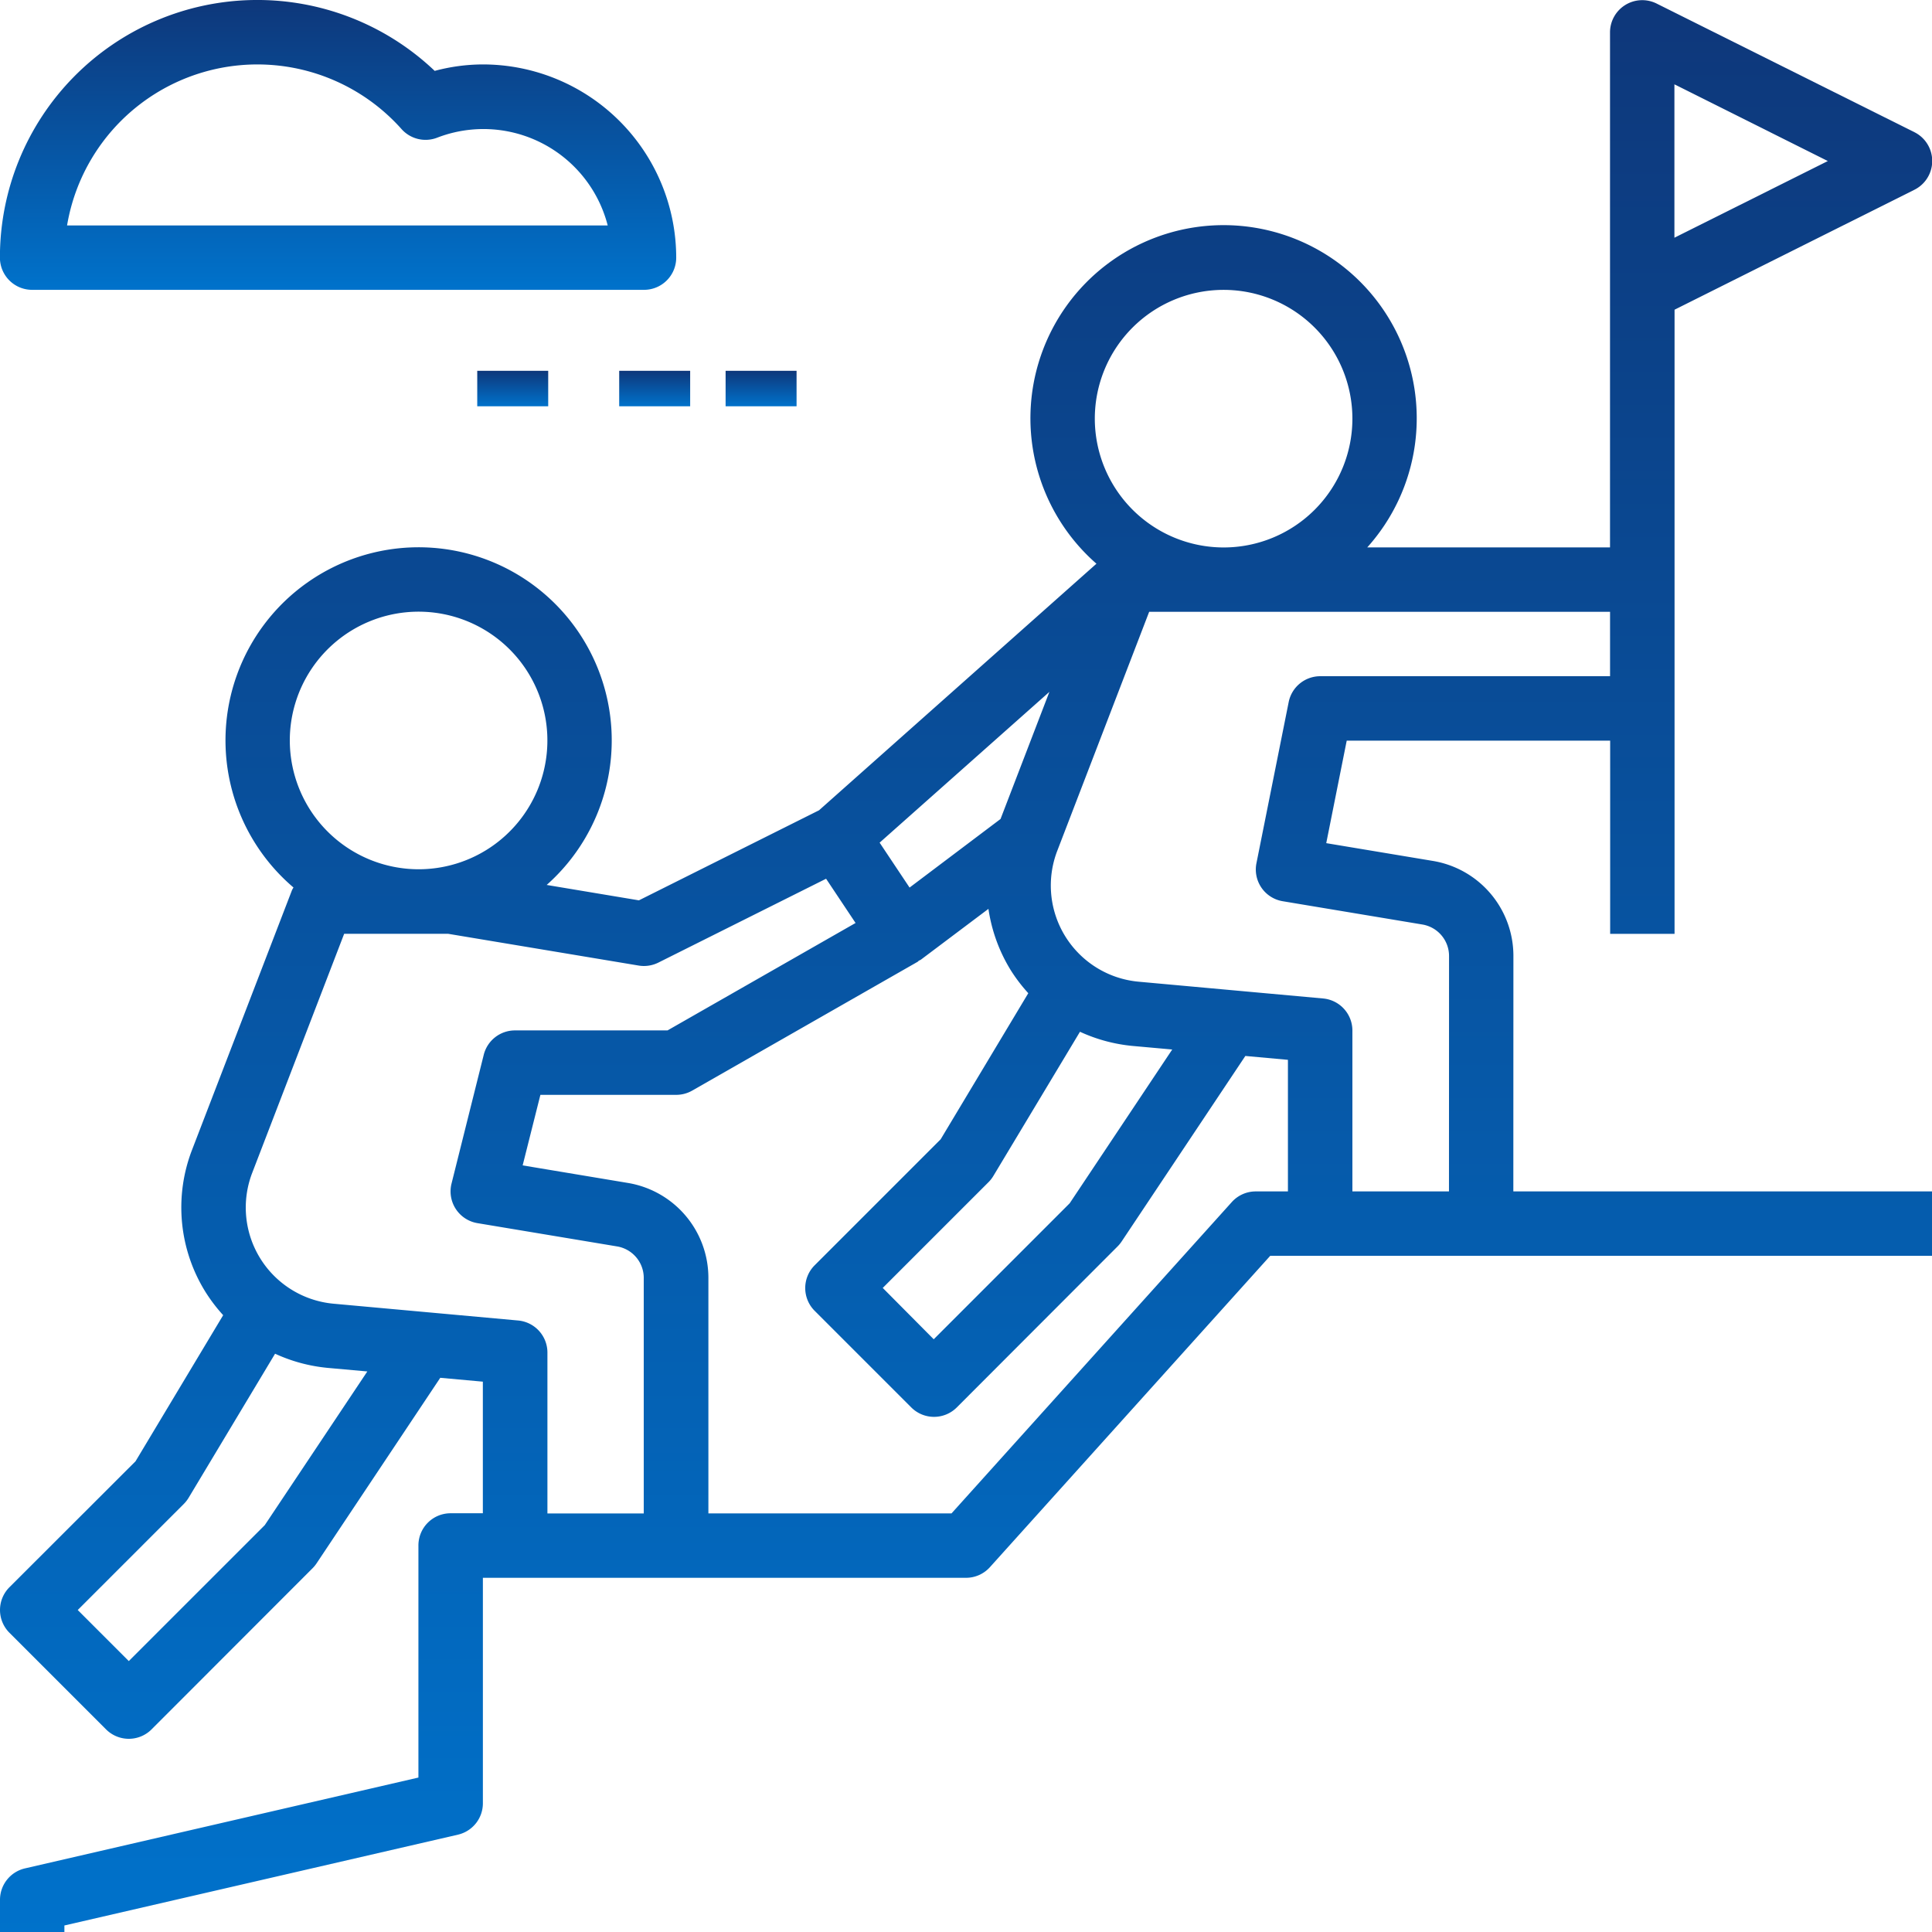 <svg xmlns="http://www.w3.org/2000/svg" xmlns:xlink="http://www.w3.org/1999/xlink" width="54.453" height="54.453" viewBox="0 0 54.453 54.453"><defs><style>.a{fill:url(#a);}</style><linearGradient id="a" x1="0.5" x2="0.5" y2="1" gradientUnits="objectBoundingBox"><stop offset="0" stop-color="#0e377a"/><stop offset="1" stop-color="#0072cb"/></linearGradient></defs><g transform="translate(0 0)"><g transform="translate(0 0.001)"><g transform="translate(0 0)"><path class="a" d="M13.615,1.818A5.277,5.277,0,0,0,12.254,2,7.254,7.254,0,0,0,0,7.263a.907.907,0,0,0,.908.908H18.153a.907.907,0,0,0,.908-.908A5.451,5.451,0,0,0,13.615,1.818ZM1.892,6.357h0A5.44,5.44,0,0,1,11.32,3.641a.907.907,0,0,0,1,.243,3.616,3.616,0,0,1,4.81,2.472H1.892Z" transform="translate(-0.002 -0.003)"/></g></g><g transform="translate(13.613 9.984)"><rect class="a" width="2" height="1" transform="translate(-0.162 0.467)"/></g><g transform="translate(17.244 9.984)"><rect class="a" width="2" height="1" transform="translate(0.208 0.467)"/></g><g transform="translate(20.874 9.984)"><rect class="a" width="2" height="1" transform="translate(-0.423 0.467)"/></g><g transform="translate(0 0)"><g transform="translate(0 0)"><path class="a" d="M42.655,26.949a2.713,2.713,0,0,0-2.275-2.685l-3-.5.577-2.889h7.425v5.445h1.815V8.729l6.759-3.38a.907.907,0,0,0,0-1.624L46.691.1a.908.908,0,0,0-1.313.812V15.429H38.535a5.444,5.444,0,1,0-7.632.459l-7.819,6.95-5.076,2.538-2.6-.434a5.443,5.443,0,1,0-7.136.072.807.807,0,0,0-.041.072L5.416,32.4A4.506,4.506,0,0,0,5.8,36.427a4.617,4.617,0,0,0,.49.641l-2.47,4.118L.266,44.736a.907.907,0,0,0,0,1.283l2.723,2.723a.907.907,0,0,0,1.283,0L8.81,44.2a.907.907,0,0,0,.113-.138l3.486-5.229,1.2.109v3.709h-.908a.907.907,0,0,0-.908.908V50.1L.7,52.661a.908.908,0,0,0-.7.885v.908H1.815v-.185l11.095-2.56a.908.908,0,0,0,.7-.885V44.47H27.227a.906.906,0,0,0,.674-.3l7.9-8.775H54.453V33.58h-11.8ZM47.193,2.377l4.324,2.162L47.193,6.7ZM30.857,11.8a3.63,3.63,0,1,1,3.63,3.63A3.634,3.634,0,0,1,30.857,11.8Zm-1.28,7.7L28.2,23.083l-2.564,1.933-.844-1.266ZM8.168,20.874A3.63,3.63,0,1,1,11.8,24.5,3.634,3.634,0,0,1,8.168,20.874ZM7.463,42.985,3.63,46.817,2.191,45.378,5.18,42.389a.9.9,0,0,0,.136-.174l2.437-4.061a4.566,4.566,0,0,0,1.487.4l1.113.1Zm10.688-.329H15.429V38.118a.908.908,0,0,0-.825-.9l-5.2-.473A2.722,2.722,0,0,1,7.11,33.053L9.7,26.319h2.931L18,27.214a.913.913,0,0,0,.555-.083l4.728-2.364.831,1.247-5.3,3.028h-4.3a.907.907,0,0,0-.88.688l-.908,3.63a.907.907,0,0,0,.731,1.114l3.929.655a.9.9,0,0,1,.758.895v6.631ZM36.3,33.58h-.908a.906.906,0,0,0-.674.3l-7.9,8.775H19.966V36.025a2.713,2.713,0,0,0-2.275-2.685l-2.96-.494.5-1.988h3.829a.91.91,0,0,0,.45-.12l6.353-3.63c.014-.008.022-.023.035-.031s.042-.018.061-.032l1.9-1.429a4.543,4.543,0,0,0,.633,1.736,4.616,4.616,0,0,0,.49.641l-2.47,4.118-3.551,3.551a.907.907,0,0,0,0,1.283l2.723,2.723a.907.907,0,0,0,1.283,0L31.5,35.129a.907.907,0,0,0,.113-.138L35.1,29.762l1.2.109Zm-5.861-4.5a4.566,4.566,0,0,0,1.487.4l1.113.1-2.89,4.334-3.832,3.833L24.88,36.3l2.989-2.989A.9.9,0,0,0,28,33.14Zm10.4,4.5H38.117V29.042a.908.908,0,0,0-.825-.9l-5.2-.473A2.722,2.722,0,0,1,29.8,23.977l2.589-6.733h12.99v1.815H37.21a.907.907,0,0,0-.889.73l-.908,4.538a.906.906,0,0,0,.741,1.074l3.929.655a.9.9,0,0,1,.758.894Z" transform="translate(0 0)"/></g></g></g></svg>